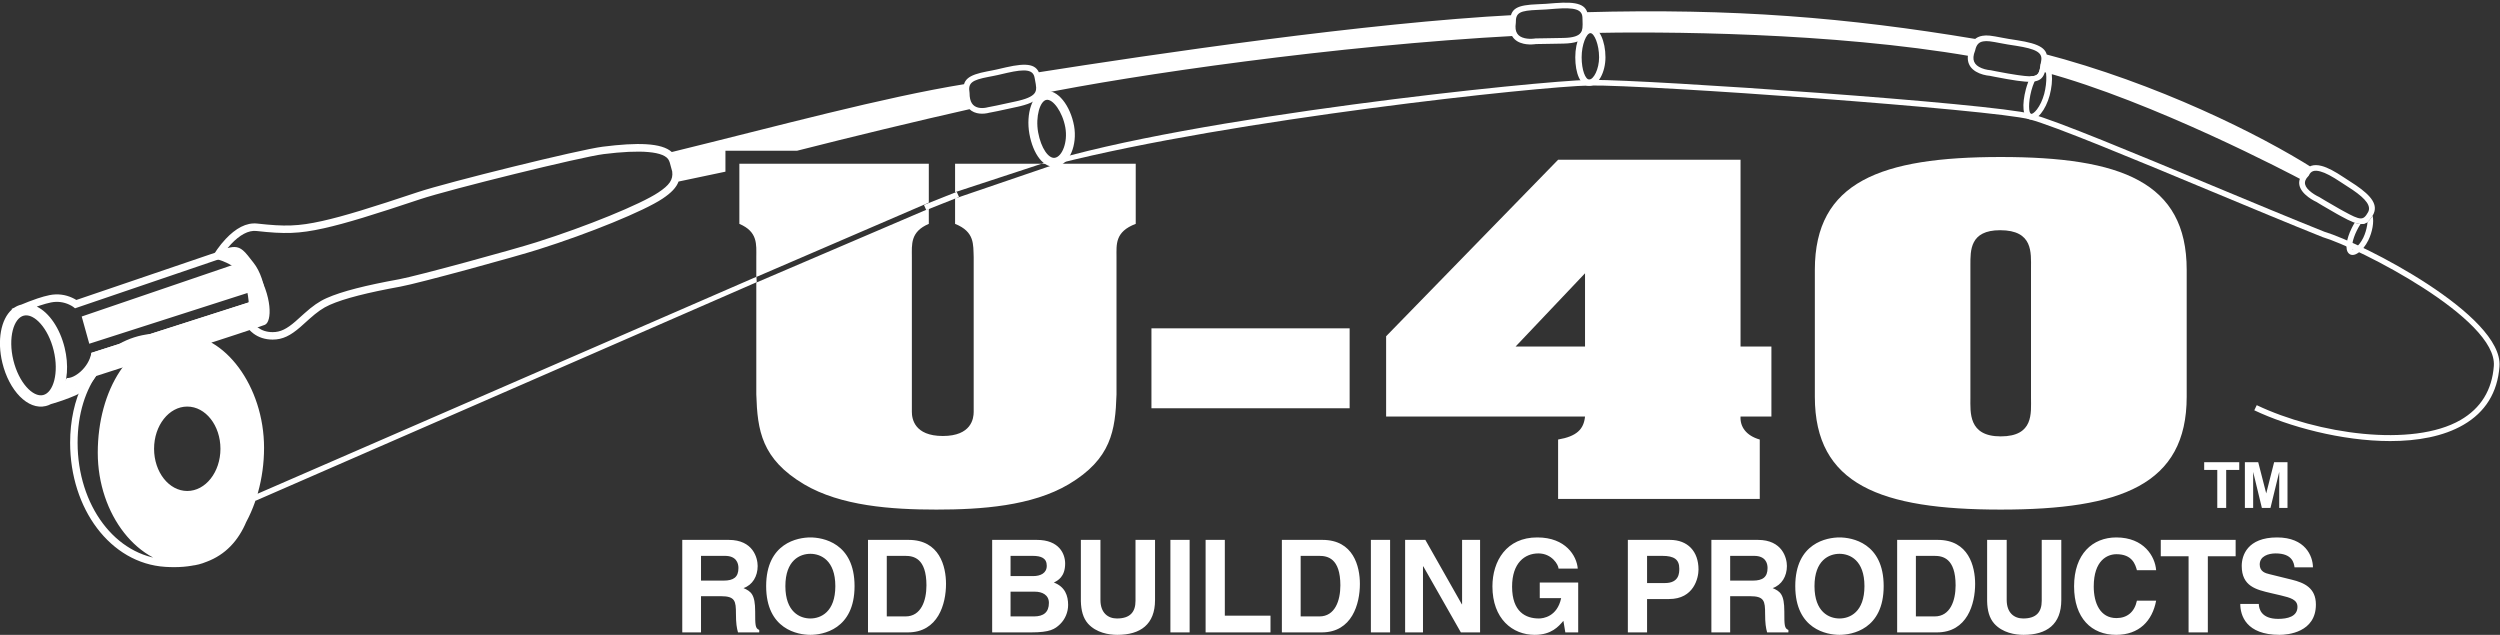 <?xml version="1.0" encoding="UTF-8"?>
<svg width="571px" height="145px" viewBox="0 0 571 145" version="1.1" xmlns="http://www.w3.org/2000/svg" xmlns:xlink="http://www.w3.org/1999/xlink">
    <rect x="0" y="0" width="571" height="145" fill="#333333" stroke="none"/>
    <!-- Generator: Sketch 49.3 (51167) - http://www.bohemiancoding.com/sketch -->
    <title>U-40-Logo-Black-Print@3x</title>
    <desc>Created with Sketch.</desc>
    <defs></defs>
    <g id="U-40-Logo-Black-Print" stroke="none" stroke-width="1" fill="none" fill-rule="evenodd">
        <path d="M506.426,116.019 L506.426,107.33 L503.435,107.33 L503.435,105.561 L511.444,105.561 L511.444,107.33 L508.461,107.33 L508.461,116.019 L506.426,116.019 Z M512.73,116.019 L512.73,105.561 L515.776,105.561 L517.605,112.695 L519.413,105.561 L522.465,105.561 L522.465,116.019 L520.575,116.019 L520.575,107.787 L518.574,116.019 L516.615,116.019 L514.621,107.787 L514.621,116.019 L512.73,116.019 Z" id="TM" fill="#FFFFFF"></path>
        <path d="M60.31,102.29 C60.31,116.42 52.49,129.12 42.75,129.26 C31.57,129.42 22.33,117.53 22.33,103.41 C22.33,89.28 29.51,76.76 41.46,76.44 C51.2,76.18 60.31,88.16 60.31,102.29 Z M50.35,102.5 C50.35,97.18 46.954,92.86 42.77,92.86 C38.586,92.86 35.19,97.18 35.19,102.5 C35.19,107.82 38.586,112.14 42.77,112.14 C46.954,112.14 50.35,107.82 50.35,102.5 Z M57.057,103.87 C57.057,90.852 44.716,77.159 34.997,77.93 C24.981,78.718 17.723,87.947 17.723,101.12 C17.723,115.35 26.298,127.036 37.855,127.769 C51.391,128.642 57.057,120.191 57.057,103.87 Z M44.885,79.253 C52.396,84.14 58.763,94.15 58.763,103.87 C58.763,107.267 58.517,110.358 58.009,113.125 L172.74,63.23 L172.84,64.45 L58.38,114.37 L57.956,113.408 C55.84,124.451 49.467,130.227 37.746,129.471 C25.19,128.674 16.017,116.174 16.017,101.12 C16.017,96.014 17.064,91.438 18.926,87.642 L10.99,92.24 L15.3,86.33 C16.89,86.49 20.24,84.1 20.88,80.59 L27.186,78.573 C29.356,77.337 31.772,76.547 34.368,76.275 L56.8,69.1 C56.8,69.1 56.8,66.87 55.51,63.51 C54.25,60.16 48.98,59.05 48.98,59.05 L53.44,56.81 C53.44,56.81 56.39,58.28 58.38,61.44 C62.28,67.64 62.15,73.56 60.47,74.2 C58.66,74.9 48.98,78.03 48.98,78.03 L44.885,79.253 Z M545.91,100.74 C534.84,100.74 522.68,97.42 514.88,93.71 L515.44,92.54 C529.26,99.12 551,102.28 562,95.92 C566.62,93.24 569.18,89.1 569.59,83.6 C570.44,72.8 538.84,56.66 530.47,54.15 C523.01,51.17 513.69,47.28 504.65,43.52 C487.27,36.28 469.3,28.8 463.57,27.26 C455.25,25.03 376.24,19.32 363.05,19.53 C351.55,19.73 281.63,27.23 241.55,37.39 L237.84,37.39 C271.9,26.71 351.5,18.44 363.02,18.24 C363.23,18.24 363.43,18.24 363.69,18.24 C377.17,18.24 454.89,23.59 463.91,26.01 C469.74,27.58 487.74,35.08 505.14,42.33 C514.18,46.09 523.5,49.98 530.89,52.93 C539.72,55.58 571.79,72.03 570.88,83.71 C570.44,89.64 567.66,94.13 562.65,97.03 C558.08,99.69 552.16,100.74 545.91,100.74 Z M211.55,47.98 L211.03,46.8 L218.52,43.82 L219.04,45 L211.55,47.98 Z" id="Line" fill="#FFFFFF" fill-rule="nonzero"></path>
        <path d="M525.89,41.156 C523.533,39.902 491.792,23.147 466.82,16.44 C466.693,16.406 466.565,16.372 466.438,16.338 C466.621,15.695 466.682,14.889 466.85,13.96 C466.976,13.259 466.872,12.686 466.594,12.213 C492.788,19.016 516.319,30.846 528.306,38.424 C527.66,38.577 527.134,38.992 526.78,39.76 C526.298,40.242 526.018,40.709 525.89,41.156 Z M450.112,12.842 C418.411,7.377 379.808,7.142 361.745,7.564 C362.246,6.605 362.118,5.334 362.07,3.96 C362.053,3.503 361.954,3.12 361.786,2.798 C396.124,1.853 421.952,4.037 451,8.87 C451.358,8.93 451.715,8.99 452.073,9.053 C451.32,9.403 450.772,10.103 450.5,11.36 C450.279,11.908 450.156,12.401 450.112,12.842 Z M346.12,8.186 C305.13,10.375 258.8,17.116 236.878,21.59 C237.61,20.513 237.227,19.196 236.93,17.6 C236.858,17.209 236.732,16.882 236.561,16.611 C264.203,12.265 312.145,5.191 345.879,3.429 C345.665,3.88 345.555,4.45 345.57,5.17 C345.359,6.575 345.62,7.535 346.12,8.186 Z M222.232,24.756 C209.269,27.678 194.508,31.257 182.04,34.43 L165.69,34.43 L165.69,39.21 L154.982,41.465 C154.479,42.84 153.302,44.058 151.314,45.379 C147.107,48.19 134.593,53.303 123.009,56.962 C117.812,58.621 95.65,64.698 91.472,65.459 C84.007,66.815 78.602,68.174 75.325,69.63 C73.737,70.332 72.414,71.281 70.651,72.854 C70.587,72.911 69.043,74.313 68.595,74.7 C66.33,76.659 64.56,77.562 62.28,77.562 C60.506,77.562 59.038,77.042 57.877,76.173 C57.455,75.857 57.122,75.537 56.873,75.247 L43.613,78.889 L21.964,85.884 C21.607,86.433 21.212,86.974 20.779,87.491 C19.709,88.766 18.528,89.747 17.23,90.312 C15.594,91.022 13.873,91.631 12.171,92.138 C11.983,92.194 11.799,92.248 11.62,92.299 C11.261,92.491 10.877,92.639 10.47,92.738 C6.353,93.739 2.073,89.187 0.543,82.888 C-0.693,77.81 0.181,72.92 2.723,70.691 C2.697,70.649 2.67,70.605 2.643,70.56 C2.7,70.533 2.806,70.484 2.955,70.415 C3.054,70.37 3.158,70.322 3.267,70.272 C3.743,69.953 4.268,69.718 4.839,69.58 C4.849,69.577 4.859,69.575 4.87,69.572 C5.416,69.342 5.974,69.116 6.536,68.898 C7.23,68.63 7.903,68.385 8.548,68.17 C9.574,67.828 10.505,67.568 11.325,67.404 C13.209,67.031 14.95,67.31 16.472,68 C16.859,68.176 17.182,68.353 17.434,68.514 L49.087,57.731 C49.259,57.463 49.435,57.202 49.633,56.922 C50.2,56.123 50.841,55.324 51.547,54.576 C53.822,52.164 56.244,50.787 58.755,51.063 C65.044,51.767 68.114,51.696 73.584,50.478 C78.59,49.362 84.931,47.39 95.501,43.861 C102.215,41.627 132.407,34.152 137.674,33.504 C145.559,32.515 151.095,32.601 153.441,34.723 C177.863,28.743 201.649,22.236 220.38,19.2 C220.584,19.167 220.792,19.133 221.005,19.099 C220.733,19.643 220.647,20.339 220.8,21.25 C220.8,23.163 221.426,24.206 222.232,24.756 Z M153.532,39.177 L152.977,37.137 C152.927,37.003 152.874,36.866 152.818,36.725 C151.925,34.484 146.12,34.163 137.884,35.196 C132.741,35.828 102.654,43.278 96.04,45.479 C85.407,49.029 79.041,51.008 73.955,52.142 C68.28,53.405 65.028,53.481 58.567,52.757 C56.719,52.555 54.731,53.685 52.787,55.746 C52.506,56.044 52.236,56.351 51.977,56.664 C53.601,56.207 54.53,56.383 55.51,57.2 C55.852,57.485 56.184,57.844 56.615,58.374 C56.845,58.657 57.753,59.822 57.874,59.975 C61.048,63.918 61.846,72.332 58.629,74.591 C58.714,74.664 58.803,74.736 58.898,74.807 C59.774,75.463 60.887,75.858 62.28,75.858 C64.064,75.858 65.496,75.127 67.48,73.411 C67.909,73.04 69.438,71.651 69.516,71.582 C71.4,69.901 72.852,68.859 74.634,68.071 C78.069,66.545 83.575,65.161 91.167,63.781 C95.256,63.036 117.358,56.976 122.493,55.337 C133.935,51.722 146.33,46.658 150.368,43.96 C152.884,42.289 153.773,41.068 153.532,39.177 Z M58.944,68.373 C58.842,66.358 58.311,64.113 57.405,62.379 C58.054,64.473 58.04,66.43 58.04,66.43 L20.39,78.51 L18.66,72.29 L55.506,59.718 C55.414,59.601 55.338,59.506 55.292,59.449 C54.925,58.997 54.658,58.709 54.419,58.51 C53.695,57.907 52.941,57.978 50.241,59.115 L50.223,59.145 L17.132,70.418 L16.767,70.125 C16.606,69.996 16.263,69.777 15.768,69.553 C14.55,69 13.162,68.778 11.658,69.076 C10.917,69.224 10.051,69.466 9.087,69.788 C8.863,69.863 8.635,69.941 8.404,70.023 C11.214,71.377 13.681,74.964 14.767,79.43 C15.722,83.358 15.416,87.173 14.052,89.731 C14.899,89.429 15.737,89.101 16.55,88.748 C17.573,88.303 18.558,87.484 19.473,86.395 C19.743,86.073 19.998,85.738 20.236,85.397 L20.88,80.59 L58.944,68.373 Z M5.449,72.088 C3.1,72.66 1.812,77.181 3.051,82.278 C4.29,87.376 7.51,90.801 9.86,90.23 C12.209,89.658 13.498,85.137 12.259,80.04 C11.019,74.942 7.798,71.517 5.449,72.088 Z M227.83,17.15 C227.504,17.222 227.167,17.292 226.766,17.37 C226.53,17.416 225.703,17.574 225.746,17.566 C222.003,18.285 221.064,18.925 221.437,21.143 L221.446,21.25 C221.446,23.311 222.175,24.279 223.426,24.58 C223.992,24.716 224.619,24.701 225.214,24.591 C225.384,24.56 225.505,24.53 225.631,24.496 C225.731,24.477 225.92,24.441 226.185,24.389 C226.628,24.303 227.121,24.205 227.653,24.097 C229.171,23.79 230.688,23.464 232.104,23.135 C232.309,23.087 232.512,23.039 232.709,22.992 C234.972,22.449 236.087,21.804 236.469,21.012 C236.757,20.414 236.722,19.912 236.361,18.059 C236.336,17.931 236.315,17.823 236.295,17.718 C235.957,15.897 234.19,15.704 230.057,16.636 C229.816,16.691 229.572,16.747 229.23,16.827 C228.877,16.909 228.692,16.953 228.526,16.991 C228.261,17.053 228.04,17.103 227.83,17.15 Z M228.234,15.734 C228.399,15.695 228.583,15.653 228.937,15.57 C229.281,15.489 229.528,15.432 229.773,15.377 C234.612,14.285 237.02,14.548 237.565,17.482 C237.583,17.583 237.603,17.687 237.628,17.812 C238.051,19.982 238.095,20.612 237.631,21.573 C237.042,22.796 235.614,23.622 233.01,24.248 C232.809,24.296 232.604,24.344 232.396,24.392 C230.967,24.724 229.438,25.053 227.909,25.363 C227.375,25.471 226.878,25.57 226.432,25.656 C226.164,25.708 225.972,25.745 225.937,25.748 C225.836,25.778 225.669,25.82 225.448,25.861 C224.69,26.001 223.892,26.02 223.124,25.835 C221.294,25.395 220.17,23.917 220.155,21.304 C219.645,18.157 221.168,17.131 225.502,16.298 C225.462,16.306 226.286,16.149 226.519,16.103 C226.909,16.027 227.236,15.96 227.55,15.89 C227.755,15.844 227.972,15.795 228.234,15.734 Z M353.126,2.164 C352.604,2.201 352.243,2.217 351.276,2.256 C347.159,2.419 346.169,2.862 346.215,5.157 L346.208,5.266 C345.893,7.365 346.669,8.365 348.266,8.728 C348.94,8.88 349.675,8.893 350.351,8.822 C350.491,8.807 350.589,8.793 350.636,8.785 L350.74,8.775 C350.836,8.773 350.836,8.773 351.268,8.766 C351.689,8.76 352.157,8.752 352.662,8.744 C354.103,8.72 355.544,8.694 356.889,8.669 C357.004,8.667 357.004,8.667 357.117,8.665 C359.362,8.62 360.55,8.192 361.063,7.448 C361.458,6.873 361.519,6.23 361.443,4.446 C361.434,4.233 361.43,4.115 361.425,3.984 C361.355,2.109 359.605,1.668 355.248,1.996 C355.004,2.015 354.775,2.033 354.389,2.065 C353.662,2.124 353.463,2.14 353.126,2.164 Z M354.284,0.778 C354.672,0.746 354.903,0.728 355.151,0.709 C360.24,0.326 362.603,0.921 362.715,3.937 C362.72,4.066 362.724,4.181 362.733,4.391 C362.822,6.477 362.745,7.28 362.126,8.179 C361.328,9.34 359.761,9.903 357.142,9.955 C357.028,9.958 357.028,9.958 356.914,9.96 C355.568,9.985 354.125,10.01 352.683,10.034 C352.178,10.043 351.71,10.05 351.289,10.057 C350.939,10.063 350.872,10.064 350.808,10.065 C350.731,10.077 350.622,10.092 350.486,10.106 C349.682,10.191 348.813,10.176 347.98,9.987 C345.769,9.485 344.526,7.898 344.924,5.129 C344.875,1.866 346.491,1.154 351.225,0.966 C352.178,0.928 352.531,0.912 353.034,0.876 C353.365,0.852 353.562,0.837 354.284,0.778 Z M452.813,8.17 C453.896,8.004 454.643,8.103 457.379,8.631 C457.956,8.743 458.357,8.816 458.764,8.883 C459.044,8.929 459.324,8.973 459.746,9.038 C460.203,9.108 460.431,9.143 460.665,9.18 C465.875,9.999 468.026,11.077 467.485,14.075 C467.451,14.264 467.42,14.458 467.385,14.685 C467.365,14.818 467.301,15.265 467.3,15.269 C466.843,18.382 465.637,19.135 460.849,18.449 C460.713,18.43 460.574,18.41 460.435,18.389 C459.78,18.292 459.095,18.181 458.389,18.06 C457.44,17.896 456.5,17.721 455.61,17.546 C455.299,17.484 455.016,17.427 454.767,17.376 C454.652,17.353 454.563,17.334 454.503,17.321 C454.336,17.31 454.086,17.281 453.777,17.228 C453.207,17.128 452.635,16.975 452.095,16.752 C449.814,15.81 448.786,13.942 449.881,11.17 C450.285,9.37 451.272,8.407 452.813,8.17 Z M457.134,9.899 C454.586,9.407 453.878,9.313 453.009,9.446 C451.995,9.602 451.417,10.173 451.131,11.496 L451.099,11.601 C450.26,13.684 450.901,14.862 452.588,15.558 C453.032,15.742 453.514,15.872 453.998,15.956 C454.287,16.006 454.508,16.029 454.625,16.035 L454.724,16.049 C454.777,16.06 454.88,16.081 455.027,16.112 C455.273,16.162 455.552,16.218 455.86,16.279 C456.74,16.452 457.67,16.626 458.608,16.787 C459.305,16.907 459.98,17.016 460.624,17.112 C460.761,17.132 460.897,17.152 461.032,17.171 C465.159,17.763 465.677,17.439 466.023,15.082 C466.023,15.081 466.088,14.63 466.109,14.493 C466.145,14.254 466.178,14.049 466.215,13.846 C466.553,11.967 464.941,11.159 460.465,10.455 C460.233,10.419 460.007,10.384 459.55,10.314 C459.124,10.249 458.84,10.204 458.555,10.157 C458.134,10.088 457.722,10.013 457.134,9.899 Z M529.949,39.153 C528.615,38.793 527.819,39.048 527.366,40.03 L527.318,40.135 L527.236,40.216 C525.917,41.536 526.325,42.727 527.986,43.976 C528.351,44.25 528.744,44.497 529.139,44.712 C529.374,44.84 529.554,44.927 529.728,45.01 C529.796,45.052 529.926,45.131 530.109,45.242 C530.414,45.428 530.757,45.634 531.13,45.856 C532.197,46.492 533.291,47.127 534.35,47.72 C534.627,47.875 534.898,48.025 535.163,48.17 C535.221,48.202 535.221,48.202 535.282,48.235 C539.208,50.4 539.763,50.391 540.857,48.483 C541.641,47.092 540.404,45.461 537.369,43.383 C536.738,42.951 534.767,41.69 534.612,41.587 C532.642,40.277 531.162,39.48 529.949,39.153 Z M530.286,37.907 C531.67,38.281 533.247,39.13 535.327,40.512 C535.464,40.603 537.446,41.872 538.098,42.318 C541.673,44.766 543.257,46.853 541.98,49.121 C540.441,51.806 539.121,51.826 534.661,49.367 C534.602,49.335 534.602,49.335 534.544,49.303 C534.275,49.156 534,49.003 533.72,48.847 C532.65,48.248 531.546,47.607 530.47,46.966 C530.093,46.741 529.747,46.533 529.439,46.346 C529.253,46.233 529.122,46.153 529.13,46.151 C529.002,46.095 528.79,45.992 528.522,45.846 C528.076,45.603 527.63,45.323 527.21,45.008 C525.037,43.374 524.33,41.371 526.244,39.385 C527.007,37.843 528.44,37.409 530.286,37.907 Z" id="Rod" fill="#FFFFFF" fill-rule="nonzero"></path>
        <path d="M365.233,13.08 C365.233,10.181 364.134,7.566 363.25,7.566 C362.348,7.566 361.247,10.173 361.247,13.08 C361.247,16.009 362.111,18.163 362.97,18.163 C363.985,18.163 365.233,15.803 365.233,13.08 Z M463.802,17.427 C465.446,17.402 465.777,16.753 466.023,15.082 C466.023,15.081 466.069,14.765 466.096,14.582 C466.467,14.387 466.838,14.322 467.197,14.416 C468.848,14.858 469.064,18.288 468.144,21.784 C467.244,25.094 465.241,27.702 463.566,27.254 C461.931,26.824 461.786,23.899 462.717,20.352 C463.001,19.297 463.374,18.297 463.802,17.427 Z M366.687,13.08 C366.687,16.5 365.038,19.616 362.97,19.616 C360.946,19.616 359.793,16.744 359.793,13.08 C359.793,9.449 361.204,6.114 363.25,6.114 C365.281,6.114 366.687,9.456 366.687,13.08 Z M245.318,28.749 C246.089,33.108 244.296,37.511 241.295,38.039 C238.363,38.554 235.956,35.214 235.111,30.567 C234.305,26.006 235.718,21.331 238.644,20.811 C241.579,20.294 244.485,24.169 245.318,28.749 Z M238.998,22.809 C237.544,23.067 236.472,26.612 237.108,30.209 C237.777,33.888 239.51,36.292 240.944,36.041 C242.595,35.75 243.92,32.498 243.321,29.109 C242.662,25.488 240.459,22.551 238.998,22.809 Z M466.866,15.664 C466.287,15.512 464.717,17.892 463.964,20.684 C463.221,23.52 463.337,25.859 463.897,26.006 C464.137,26.071 464.662,25.74 465.237,24.992 C465.913,24.112 466.518,22.842 466.896,21.453 C467.635,18.643 467.457,15.822 466.866,15.664 Z M540.648,49.53 C540.487,49.614 540.27,49.791 540.028,50.046 C539.439,50.665 538.794,51.633 538.279,52.695 C537.289,54.711 536.998,56.601 537.356,56.954 C537.356,56.954 537.605,56.901 538.027,56.58 C538.634,56.118 539.267,55.317 539.761,54.324 C540.649,52.515 540.944,50.175 540.648,49.53 Z M537.809,50.869 C539.843,51.575 540.83,51.063 541.893,49.27 C542.261,50.602 541.866,52.968 540.919,54.895 C539.679,57.386 537.569,58.991 536.447,57.87 C535.535,56.972 535.897,54.616 537.119,52.128 C537.331,51.691 537.564,51.266 537.809,50.869 Z" id="Loops" fill="#FFFFFF" fill-rule="nonzero"></path>
        <path d="M239.334,37.39 L237.89,37.41 L218.16,43.89 L218.21,45.31 L241.412,37.39 L259.4,37.39 L259.4,51.13 C254.62,52.94 255.01,55.83 255.01,58.73 L255.01,90.09 C254.75,98.32 253.82,104.82 244.09,110.61 C235.69,115.58 224.12,116.39 213.87,116.39 C203.62,116.39 192.03,115.58 183.64,110.61 C173.93,104.82 173,98.32 172.74,90.09 L172.74,58.73 C172.74,55.83 173.13,52.94 168.87,51.13 L168.87,37.39 L212.14,37.39 L212.14,51.13 C207.88,52.94 208.27,55.83 208.27,58.73 L208.27,94.07 C208.27,95.6 208.81,99.58 215.35,99.58 C221.86,99.58 222.39,95.6 222.39,94.07 L222.39,58.73 C222.27,55.83 222.66,52.94 218.14,51.13 L218.14,37.39 L239.334,37.39 Z M262.99,93.252 L262.99,74.99 L308.256,74.99 L308.256,93.252 L262.99,93.252 Z M404.59,79.15 L404.59,95.14 L397.54,95.14 C397.41,97.41 398.76,99.49 401.93,100.39 L401.93,113.95 L355.87,113.95 L355.87,100.39 C360.13,99.66 361.73,98.04 362.02,95.14 L316.59,95.14 L316.59,76.8 L355.87,36.49 L397.54,36.49 L397.54,79.15 L404.59,79.15 Z M362.02,62.42 L346.16,79.15 L362.02,79.15 L362.02,62.42 Z M499.44,90.63 C499.44,110.7 484.41,116.39 456.96,116.39 C429.54,116.39 414.51,110.7 414.51,90.63 L414.51,61.62 C414.51,41.55 429.54,35.86 456.96,35.86 C484.41,35.86 499.44,41.55 499.44,61.62 L499.44,90.63 Z M463.88,61.35 C463.88,57.73 464.42,52.58 456.83,52.58 C449.91,52.58 450.04,57.19 450.04,60.53 L450.04,90.82 C450.04,94.16 449.52,99.67 456.96,99.67 C464.55,99.67 463.88,94.34 463.88,90.82 L463.88,61.35 Z M172.74,64.54 L212.09,47.69 L212.14,46.28 L172.79,63.24 L172.74,64.54 Z" id="U-40" fill="#FFFFFF"></path>
        <path d="M155.83,123.31 L166.44,123.31 C172.04,123.31 173.05,127.46 173.05,129.28 C173.05,131.61 171.89,133.61 169.82,134.32 C171.53,135.08 172.48,135.73 172.48,139.67 C172.48,142.76 172.48,143.53 173.41,143.88 L173.41,144.44 L168.56,144.44 C168.27,143.44 168.09,142.35 168.09,140.17 C168.09,137.29 167.91,136.17 164.66,136.17 L160.11,136.17 L160.11,144.44 L155.83,144.44 L155.83,123.31 Z M165.28,132.61 C167.55,132.61 168.66,131.82 168.66,129.73 C168.66,128.61 168.17,126.96 165.59,126.96 L160.11,126.96 L160.11,132.61 L165.28,132.61 Z M185.09,122.75 C187.87,122.75 195.18,123.96 195.18,133.87 C195.18,143.79 187.87,145 185.09,145 C182.3,145 174.99,143.79 174.99,133.87 C174.99,123.96 182.3,122.75 185.09,122.75 Z M185.09,141.26 C187.46,141.26 190.79,139.79 190.79,133.87 C190.79,127.96 187.46,126.49 185.09,126.49 C182.71,126.49 179.38,127.96 179.38,133.87 C179.38,139.79 182.71,141.26 185.09,141.26 Z M198.25,123.31 L207.52,123.31 C214.6,123.31 216.07,129.37 216.07,133.37 C216.07,137.91 214.29,144.44 207.34,144.44 L198.25,144.44 L198.25,123.31 Z M202.54,140.79 L206.82,140.79 C210.39,140.79 211.6,137.17 211.6,133.7 C211.6,127.46 208.63,126.96 206.77,126.96 L202.54,126.96 L202.54,140.79 Z M226.61,123.31 L236.8,123.31 C241.97,123.31 243.28,126.55 243.28,128.72 C243.28,131.76 241.58,132.61 240.7,133.05 C243.28,134.02 243.96,136.08 243.96,138.17 C243.96,139.85 243.26,141.44 242.15,142.53 C240.94,143.71 239.8,144.44 235.49,144.44 L226.61,144.44 L226.61,123.31 Z M230.81,140.79 L236.18,140.79 C238.33,140.79 239.57,139.85 239.57,137.7 C239.57,135.85 237.99,135.14 236.39,135.14 L230.81,135.14 L230.81,140.79 Z M230.81,131.58 L235.95,131.58 C237.68,131.58 239.08,130.9 239.08,129.23 C239.08,127.49 237.84,126.96 235.85,126.96 L230.81,126.96 L230.81,131.58 Z M263.81,137.05 C263.81,142.62 260.48,145 255.19,145 C253.25,145 250.39,144.53 248.5,142.44 C247.37,141.15 246.93,139.44 246.87,137.32 L246.87,123.31 L251.34,123.31 L251.34,137.03 C251.34,139.97 253.05,141.26 255.11,141.26 C258.11,141.26 259.35,139.79 259.35,137.23 L259.35,123.31 L263.81,123.31 L263.81,137.05 Z M267.32,144.439 L267.32,123.31 L271.711,123.31 L271.711,144.439 L267.32,144.439 Z M279.75,140.62 L290.18,140.62 L290.18,144.44 L275.36,144.44 L275.36,123.31 L279.75,123.31 L279.75,140.62 Z M292.78,123.31 L302.05,123.31 C309.13,123.31 310.6,129.37 310.6,133.37 C310.6,137.91 308.82,144.44 301.87,144.44 L292.78,144.44 L292.78,123.31 Z M297.07,140.79 L301.36,140.79 C304.92,140.79 306.14,137.17 306.14,133.7 C306.14,127.46 303.17,126.96 301.31,126.96 L297.07,126.96 L297.07,140.79 Z M313.11,144.439 L313.11,123.31 L317.497,123.31 L317.497,144.439 L313.11,144.439 Z M333.94,123.31 L338.05,123.31 L338.05,144.44 L333.66,144.44 L325.09,129.37 L325.01,129.37 L325.01,144.44 L320.93,144.44 L320.93,123.31 L325.55,123.31 L333.89,138.03 L333.94,138.03 L333.94,123.31 Z M351.68,133.05 L360.46,133.05 L360.46,144.44 L357.52,144.44 L357.08,141.8 C355.97,143.09 354.37,145 350.52,145 C345.46,145 340.87,141.35 340.87,133.93 C340.87,128.16 344.07,122.72 351.14,122.75 C357.6,122.75 360.13,126.96 360.36,129.87 L355.97,129.87 C355.97,129.05 354.47,126.4 351.37,126.4 C348.25,126.4 345.36,128.58 345.36,133.99 C345.36,139.76 348.48,141.26 351.48,141.26 C352.43,141.26 355.66,140.88 356.57,136.61 L351.68,136.61 L351.68,133.05 Z M376.19,144.44 L371.8,144.44 L371.8,123.31 L381.41,123.31 C385.48,123.31 387.94,125.93 387.94,130.08 C387.94,131.99 386.88,136.82 381.23,136.82 L376.19,136.82 L376.19,144.44 Z M380.27,133.17 C383.55,133.17 383.55,130.82 383.55,129.87 C383.55,127.81 382.41,126.96 379.68,126.96 L376.19,126.96 L376.19,133.17 L380.27,133.17 Z M390.88,123.31 L401.5,123.31 C407.1,123.31 408.13,127.46 408.13,129.28 C408.13,131.61 406.94,133.61 404.88,134.32 C406.61,135.08 407.54,135.73 407.54,139.67 C407.54,142.76 407.54,143.53 408.47,143.88 L408.47,144.44 L403.61,144.44 C403.33,143.44 403.15,142.35 403.15,140.17 C403.15,137.29 402.97,136.17 399.71,136.17 L395.17,136.17 L395.17,144.44 L390.88,144.44 L390.88,123.31 Z M400.33,132.61 C402.61,132.61 403.71,131.82 403.71,129.73 C403.71,128.61 403.23,126.96 400.64,126.96 L395.17,126.96 L395.17,132.61 L400.33,132.61 Z M420.14,122.75 C422.93,122.75 430.23,123.96 430.23,133.87 C430.23,143.79 422.93,145 420.14,145 C417.35,145 410.04,143.79 410.04,133.87 C410.04,123.96 417.35,122.75 420.14,122.75 Z M420.14,141.26 C422.52,141.26 425.84,139.79 425.84,133.87 C425.84,127.96 422.52,126.49 420.14,126.49 C417.76,126.49 414.43,127.96 414.43,133.87 C414.43,139.79 417.76,141.26 420.14,141.26 Z M433.31,123.31 L442.58,123.31 C449.65,123.31 451.12,129.37 451.12,133.37 C451.12,137.91 449.34,144.44 442.39,144.44 L433.31,144.44 L433.31,123.31 Z M437.59,140.79 L441.88,140.79 C445.44,140.79 446.66,137.17 446.66,133.7 C446.66,127.46 443.69,126.96 441.83,126.96 L437.59,126.96 L437.59,140.79 Z M470.8,137.05 C470.8,142.62 467.47,145 462.18,145 C460.24,145 457.37,144.53 455.49,142.44 C454.35,141.15 453.91,139.44 453.86,137.32 L453.86,123.31 L458.33,123.31 L458.33,137.03 C458.33,139.97 460.03,141.26 462.1,141.26 C465.09,141.26 466.33,139.79 466.33,137.23 L466.33,123.31 L470.8,123.31 L470.8,137.05 Z M488.07,130.23 C487.71,128.96 487.04,126.58 483.4,126.58 C481.31,126.58 478.21,127.99 478.21,133.96 C478.21,137.76 479.68,141.17 483.4,141.17 C485.83,141.17 487.53,139.79 488.07,137.2 L492.46,137.2 C491.59,141.8 488.59,145 483.32,145 C477.72,145 473.72,141.2 473.72,133.91 C473.72,126.52 477.95,122.75 483.37,122.75 C489.68,122.75 492.23,127.1 492.46,130.23 L488.07,130.23 Z M504.27,144.44 L499.87,144.44 L499.87,127.05 L493.52,127.05 L493.52,123.31 L510.62,123.31 L510.62,127.05 L504.27,127.05 L504.27,144.44 Z M515.91,137.94 C515.94,139.11 516.5,141.35 520.35,141.35 C522.42,141.35 524.74,140.85 524.74,138.61 C524.74,136.97 523.17,136.52 520.94,135.99 L518.67,135.46 C515.29,134.67 512.01,133.91 512.01,129.25 C512.01,126.9 513.28,122.75 520.09,122.75 C526.52,122.75 528.25,126.99 528.28,129.58 L524.07,129.58 C523.94,128.64 523.61,126.4 519.76,126.4 C518.11,126.4 516.12,127.02 516.12,128.93 C516.12,130.58 517.46,130.93 518.34,131.14 L523.45,132.4 C526.32,133.11 528.95,134.29 528.95,138.08 C528.95,144.44 522.52,145 520.66,145 C512.99,145 511.68,140.55 511.68,137.94 L515.91,137.94 Z" id="Rod-Building-Products" fill="#FFFFFF"></path>
    </g>
</svg>